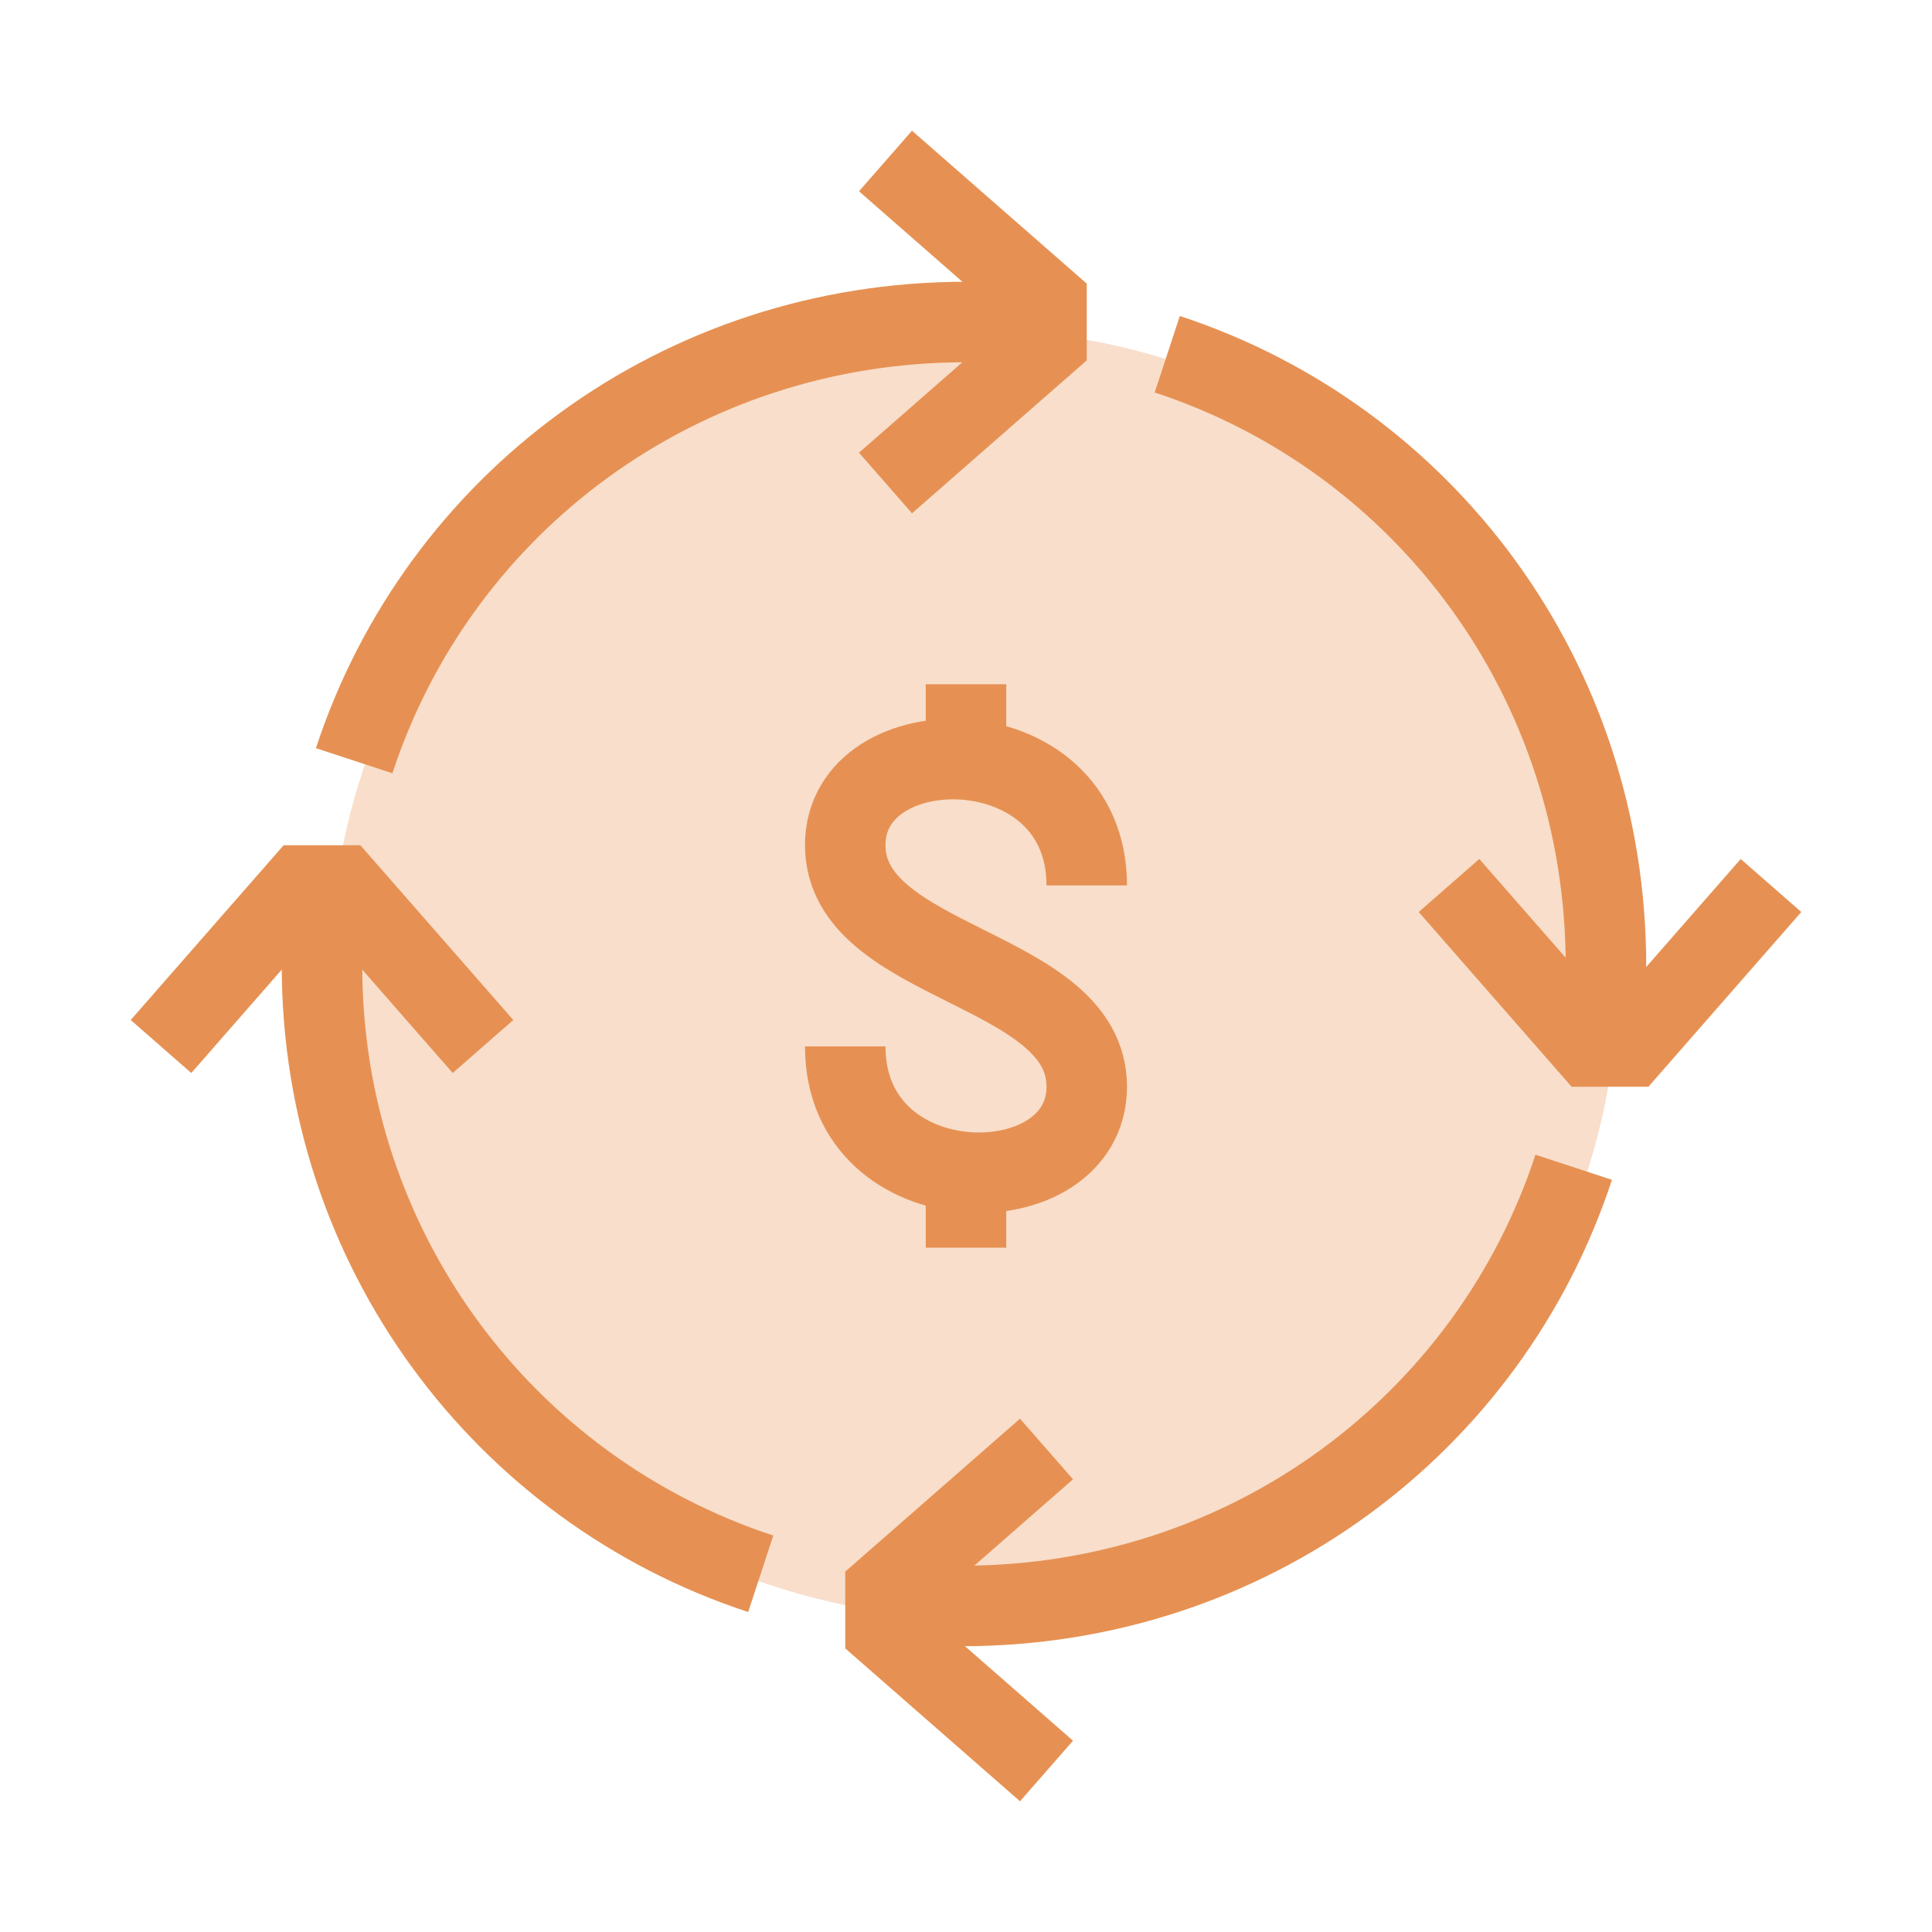 <svg width="48" height="48" viewBox="0 0 48 48" fill="none" xmlns="http://www.w3.org/2000/svg">
<path opacity="0.3" d="M24.201 40.199C33.038 40.199 40.201 33.036 40.201 24.199C40.201 15.363 33.038 8.199 24.201 8.199C15.365 8.199 8.201 15.363 8.201 24.199C8.201 33.036 15.365 40.199 24.201 40.199Z" fill="#E69153"/>
<path d="M44 22L40.5 26H39.5L36 22" stroke="#E69153" stroke-width="2" stroke-miterlimit="10"/>
<path d="M4 26L7.5 22H8.5L12 26" stroke="#E69153" stroke-width="2" stroke-miterlimit="10"/>
<path d="M29 8.801C35.4 10.901 39.9 16.901 39.9 24.001V26.001" stroke="#E69153" stroke-width="2" stroke-miterlimit="10"/>
<path d="M26 44L22 40.5V39.5L26 36" stroke="#E69153" stroke-width="2" stroke-miterlimit="10"/>
<path d="M22 4L26 7.5V8.5L22 12" stroke="#E69153" stroke-width="2" stroke-miterlimit="10"/>
<path d="M39.098 29C36.998 35.4 30.998 39.9 23.898 39.9H21.898" stroke="#E69153" stroke-width="2" stroke-miterlimit="10"/>
<path d="M8.799 18.9C10.899 12.5 16.899 8 23.999 8H25.999" stroke="#E69153" stroke-width="2" stroke-miterlimit="10"/>
<path d="M18.9 39.1C12.5 37 8 31 8 24V22" stroke="#E69153" stroke-width="2" stroke-miterlimit="10"/>
<path d="M21 25.998C21 29.998 27 29.998 27 26.998C27 23.998 21 23.998 21 20.998C21 17.998 27 17.998 27 21.998" stroke="#E69153" stroke-width="2" stroke-miterlimit="10"/>
<path d="M24 18.8V17" stroke="#E69153" stroke-width="2" stroke-miterlimit="10"/>
<path d="M24 30.998V29.098" stroke="#E69153" stroke-width="2" stroke-miterlimit="10"/>
</svg>
